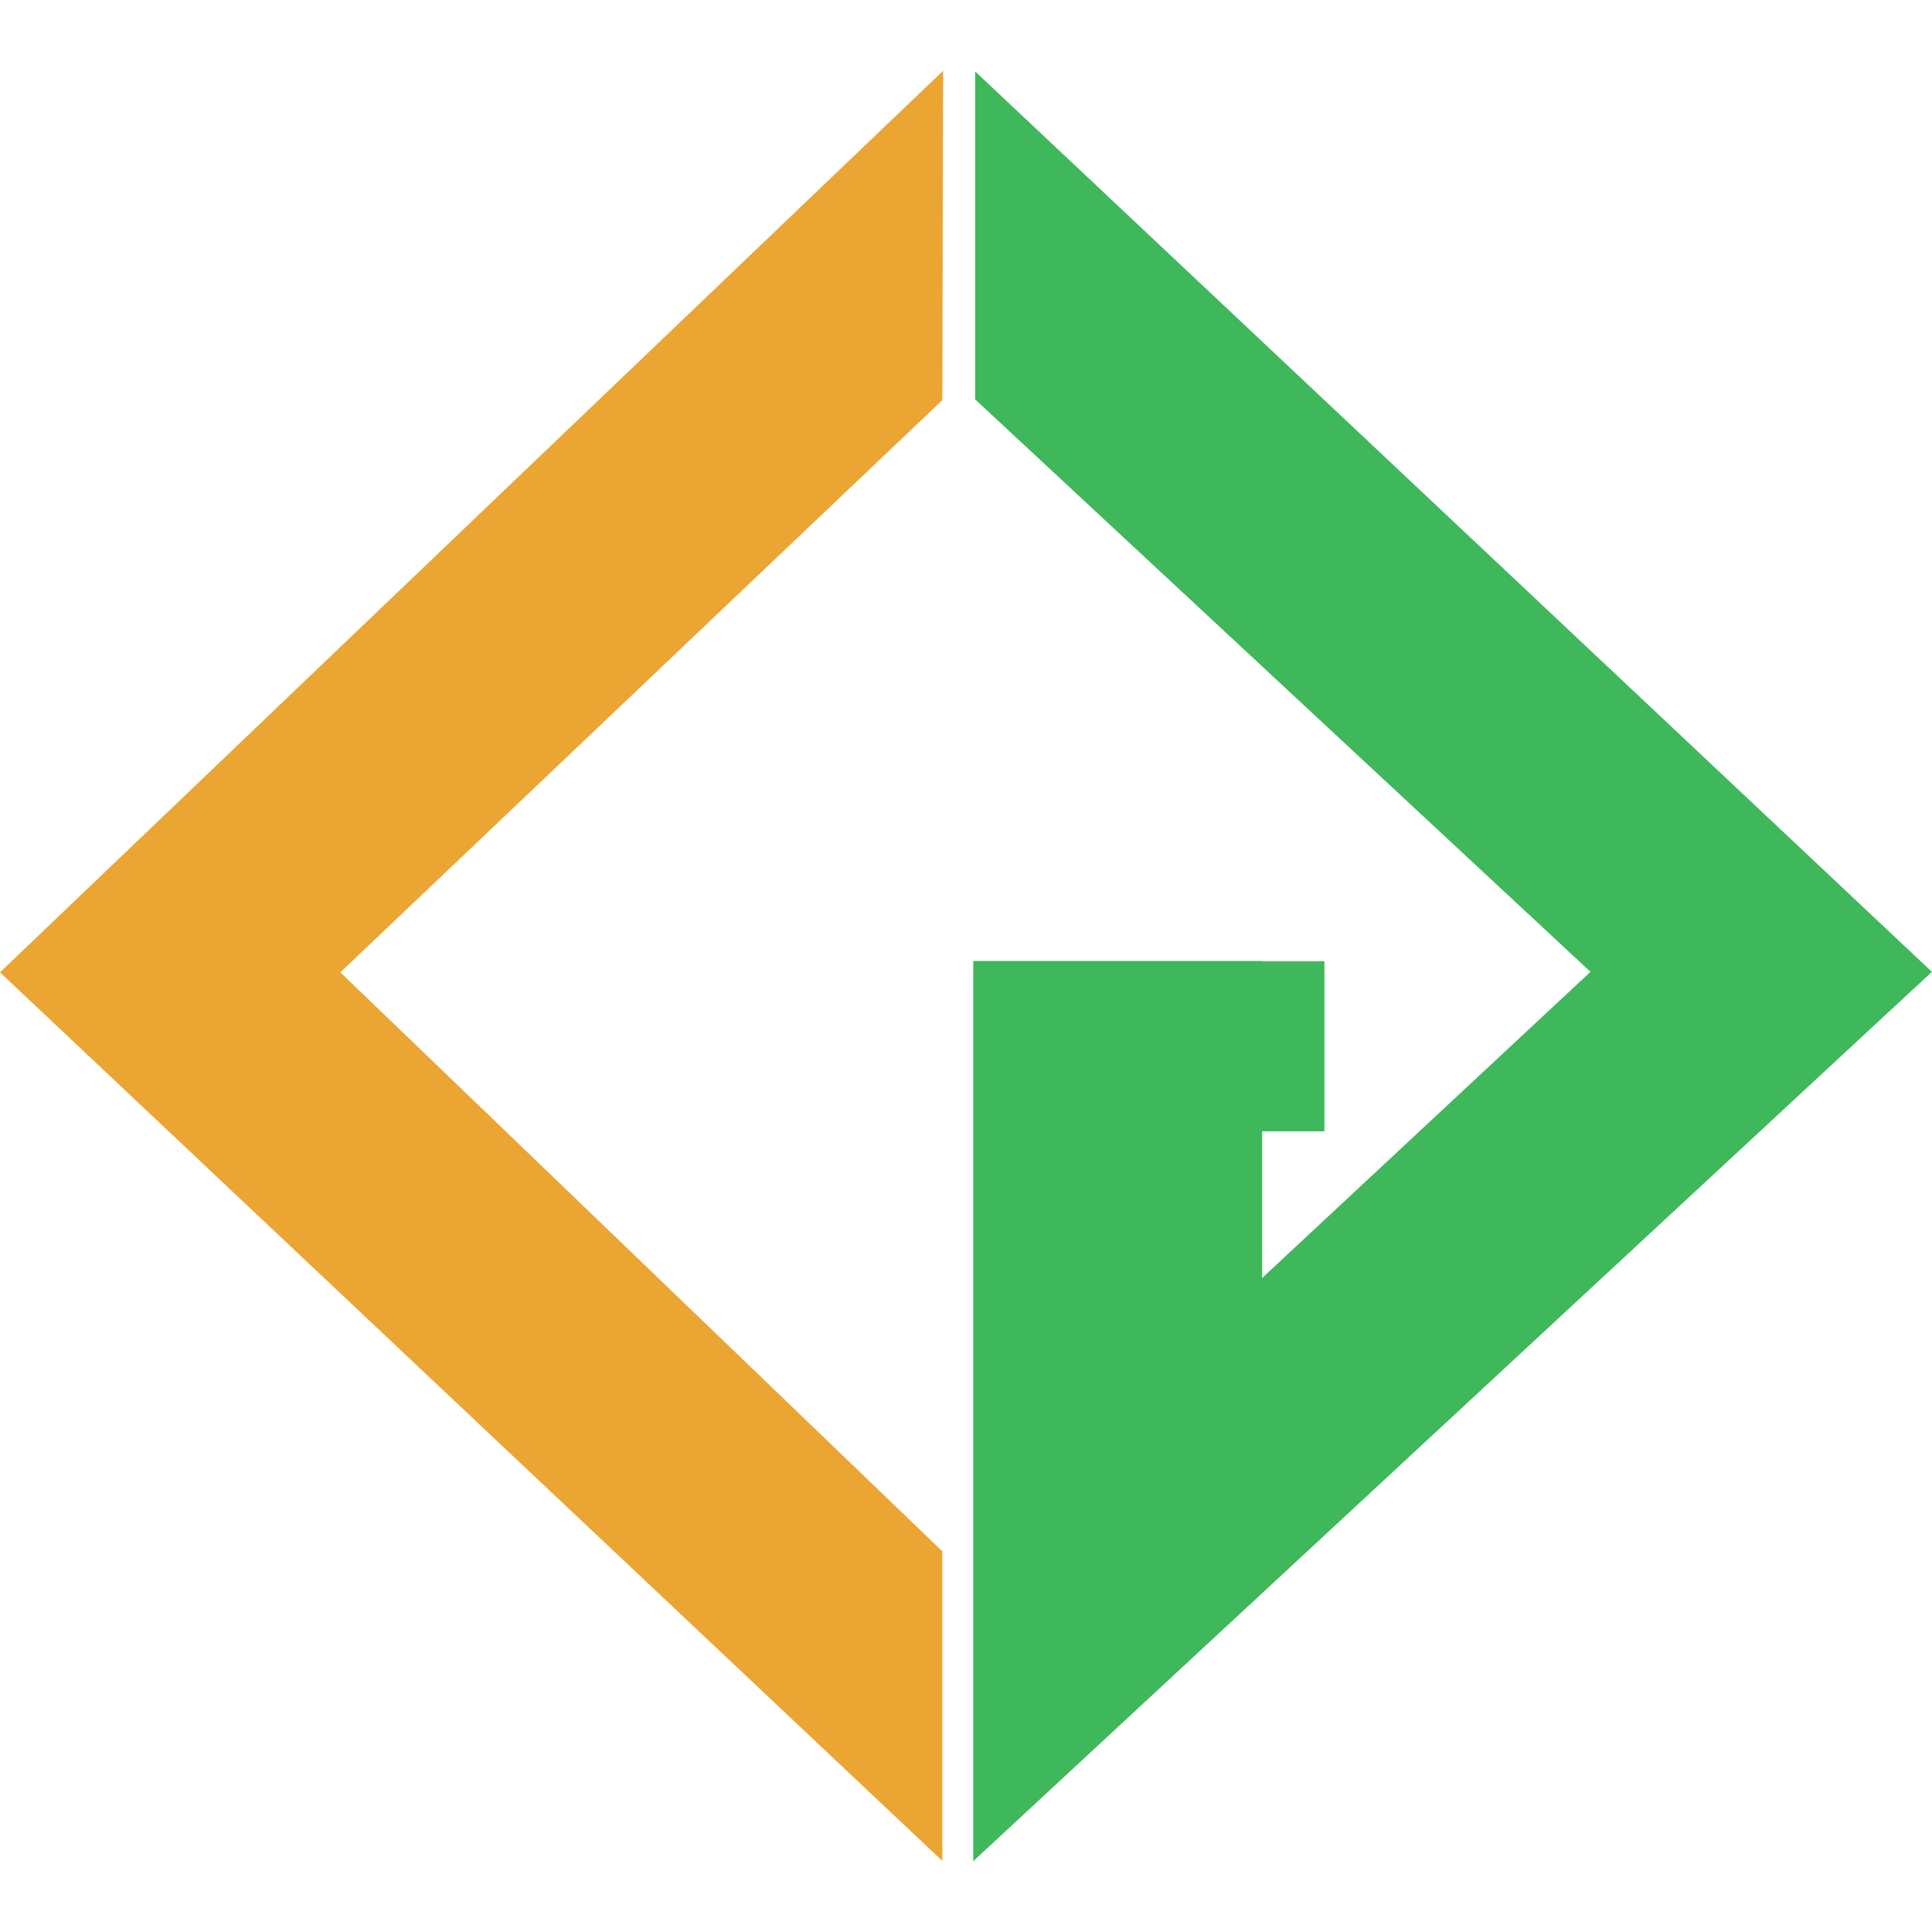 <?xml version="1.0" encoding="UTF-8" standalone="no"?>
<!DOCTYPE svg PUBLIC "-//W3C//DTD SVG 1.1//EN" "http://www.w3.org/Graphics/SVG/1.1/DTD/svg11.dtd">
<svg width="100%" height="100%" viewBox="0 0 512 512" version="1.1" xmlns="http://www.w3.org/2000/svg" xmlns:xlink="http://www.w3.org/1999/xlink" xml:space="preserve" xmlns:serif="http://www.serif.com/" style="fill-rule:evenodd;clip-rule:evenodd;stroke-linejoin:round;stroke-miterlimit:2;">
    <g transform="matrix(5.602,0,0,5.602,-15.351,17.059)">
        <g>
            <g transform="matrix(1,0,0,1,2.74,5.55112e-17)">
                <path d="M44.616,0.302L0,42.953L44.579,84.988L44.579,70.342L16.1,42.953L44.579,15.883L44.616,0.302Z" style="fill:rgb(235,165,50);"/>
            </g>
            <g transform="matrix(1,0,0,1,2.74,5.55112e-17)">
                <path d="M46.131,0.334L46.131,15.848L75.241,42.929L59.709,57.412L59.709,50.475L62.653,50.475L62.653,42.428L59.709,42.428L59.709,42.416L46.042,42.416L46.042,85L91.392,42.929L46.131,0.334Z" style="fill:rgb(63,183,91);fill-rule:nonzero;"/>
            </g>
        </g>
    </g>
</svg>
